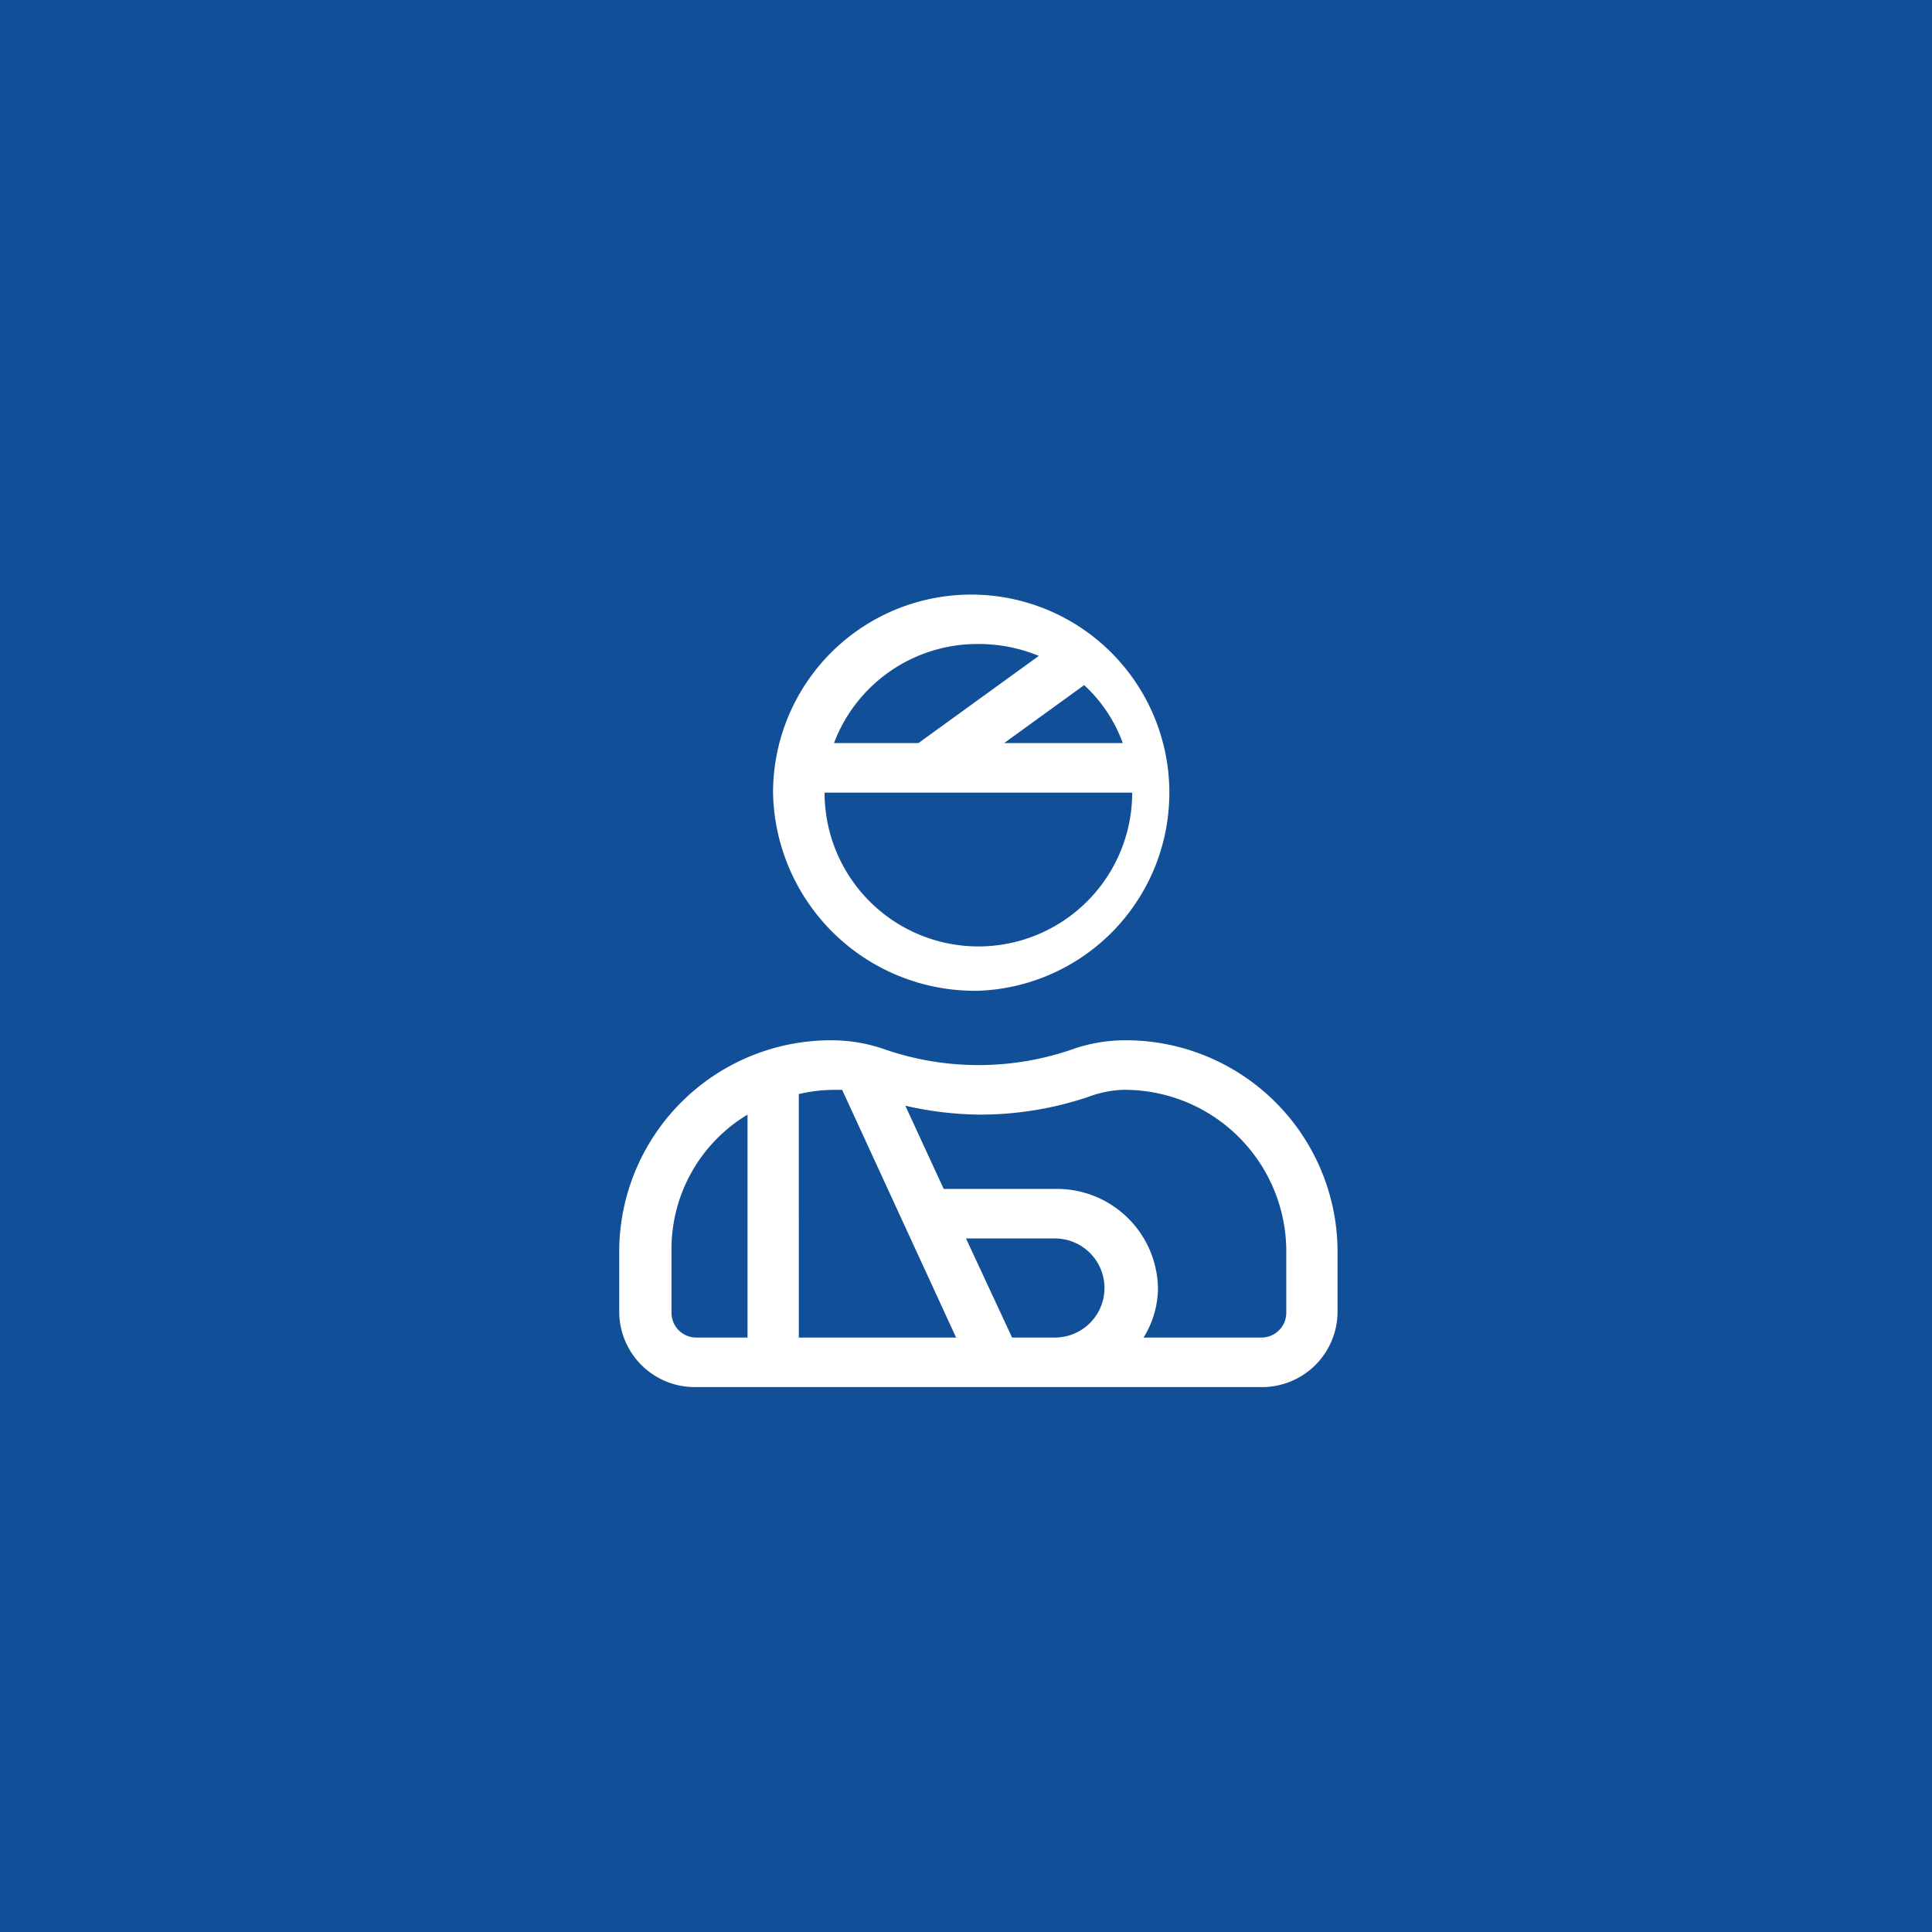 <svg xmlns="http://www.w3.org/2000/svg" width="78" height="78" viewBox="0 0 78 78"><rect width="78" height="78" style="fill:#115099"/><path d="M45.3,42a6.44,6.44,0,0,0-2.08.39,11.62,11.62,0,0,1-7.43,0A6.55,6.55,0,0,0,33.7,42,8.55,8.55,0,0,0,25,50.4V53a3.05,3.05,0,0,0,3.11,3H50.89A3.05,3.05,0,0,0,54,53V50.4A8.55,8.55,0,0,0,45.3,42ZM30.18,54H28.11a1,1,0,0,1-1-1V50.4A6.33,6.33,0,0,1,30.18,45Zm2.07,0V44.17A6.32,6.32,0,0,1,33.7,44L34,44,38.6,54Zm10.36,0H40.86L39,50h3.59a2,2,0,1,1,0,4Zm9.32-1a1,1,0,0,1-1,1H46.17a3.83,3.83,0,0,0,.58-2,4.08,4.08,0,0,0-4.14-4H38.1l-1.55-3.36a13.92,13.92,0,0,0,3,.36,13.71,13.71,0,0,0,4.4-.72A4.42,4.42,0,0,1,45.3,44a6.53,6.53,0,0,1,6.63,6.4ZM39.5,40a8,8,0,1,0-8.29-8A8.15,8.15,0,0,0,39.5,40Zm5.83-10H40.54l3.23-2.34A5.92,5.92,0,0,1,45.33,30ZM39.5,26a6.36,6.36,0,0,1,2.44.48L37.08,30H33.67A6.19,6.19,0,0,1,39.5,26Zm6.21,6a6.21,6.21,0,0,1-12.42,0Z" style="fill:#fff"/></svg>